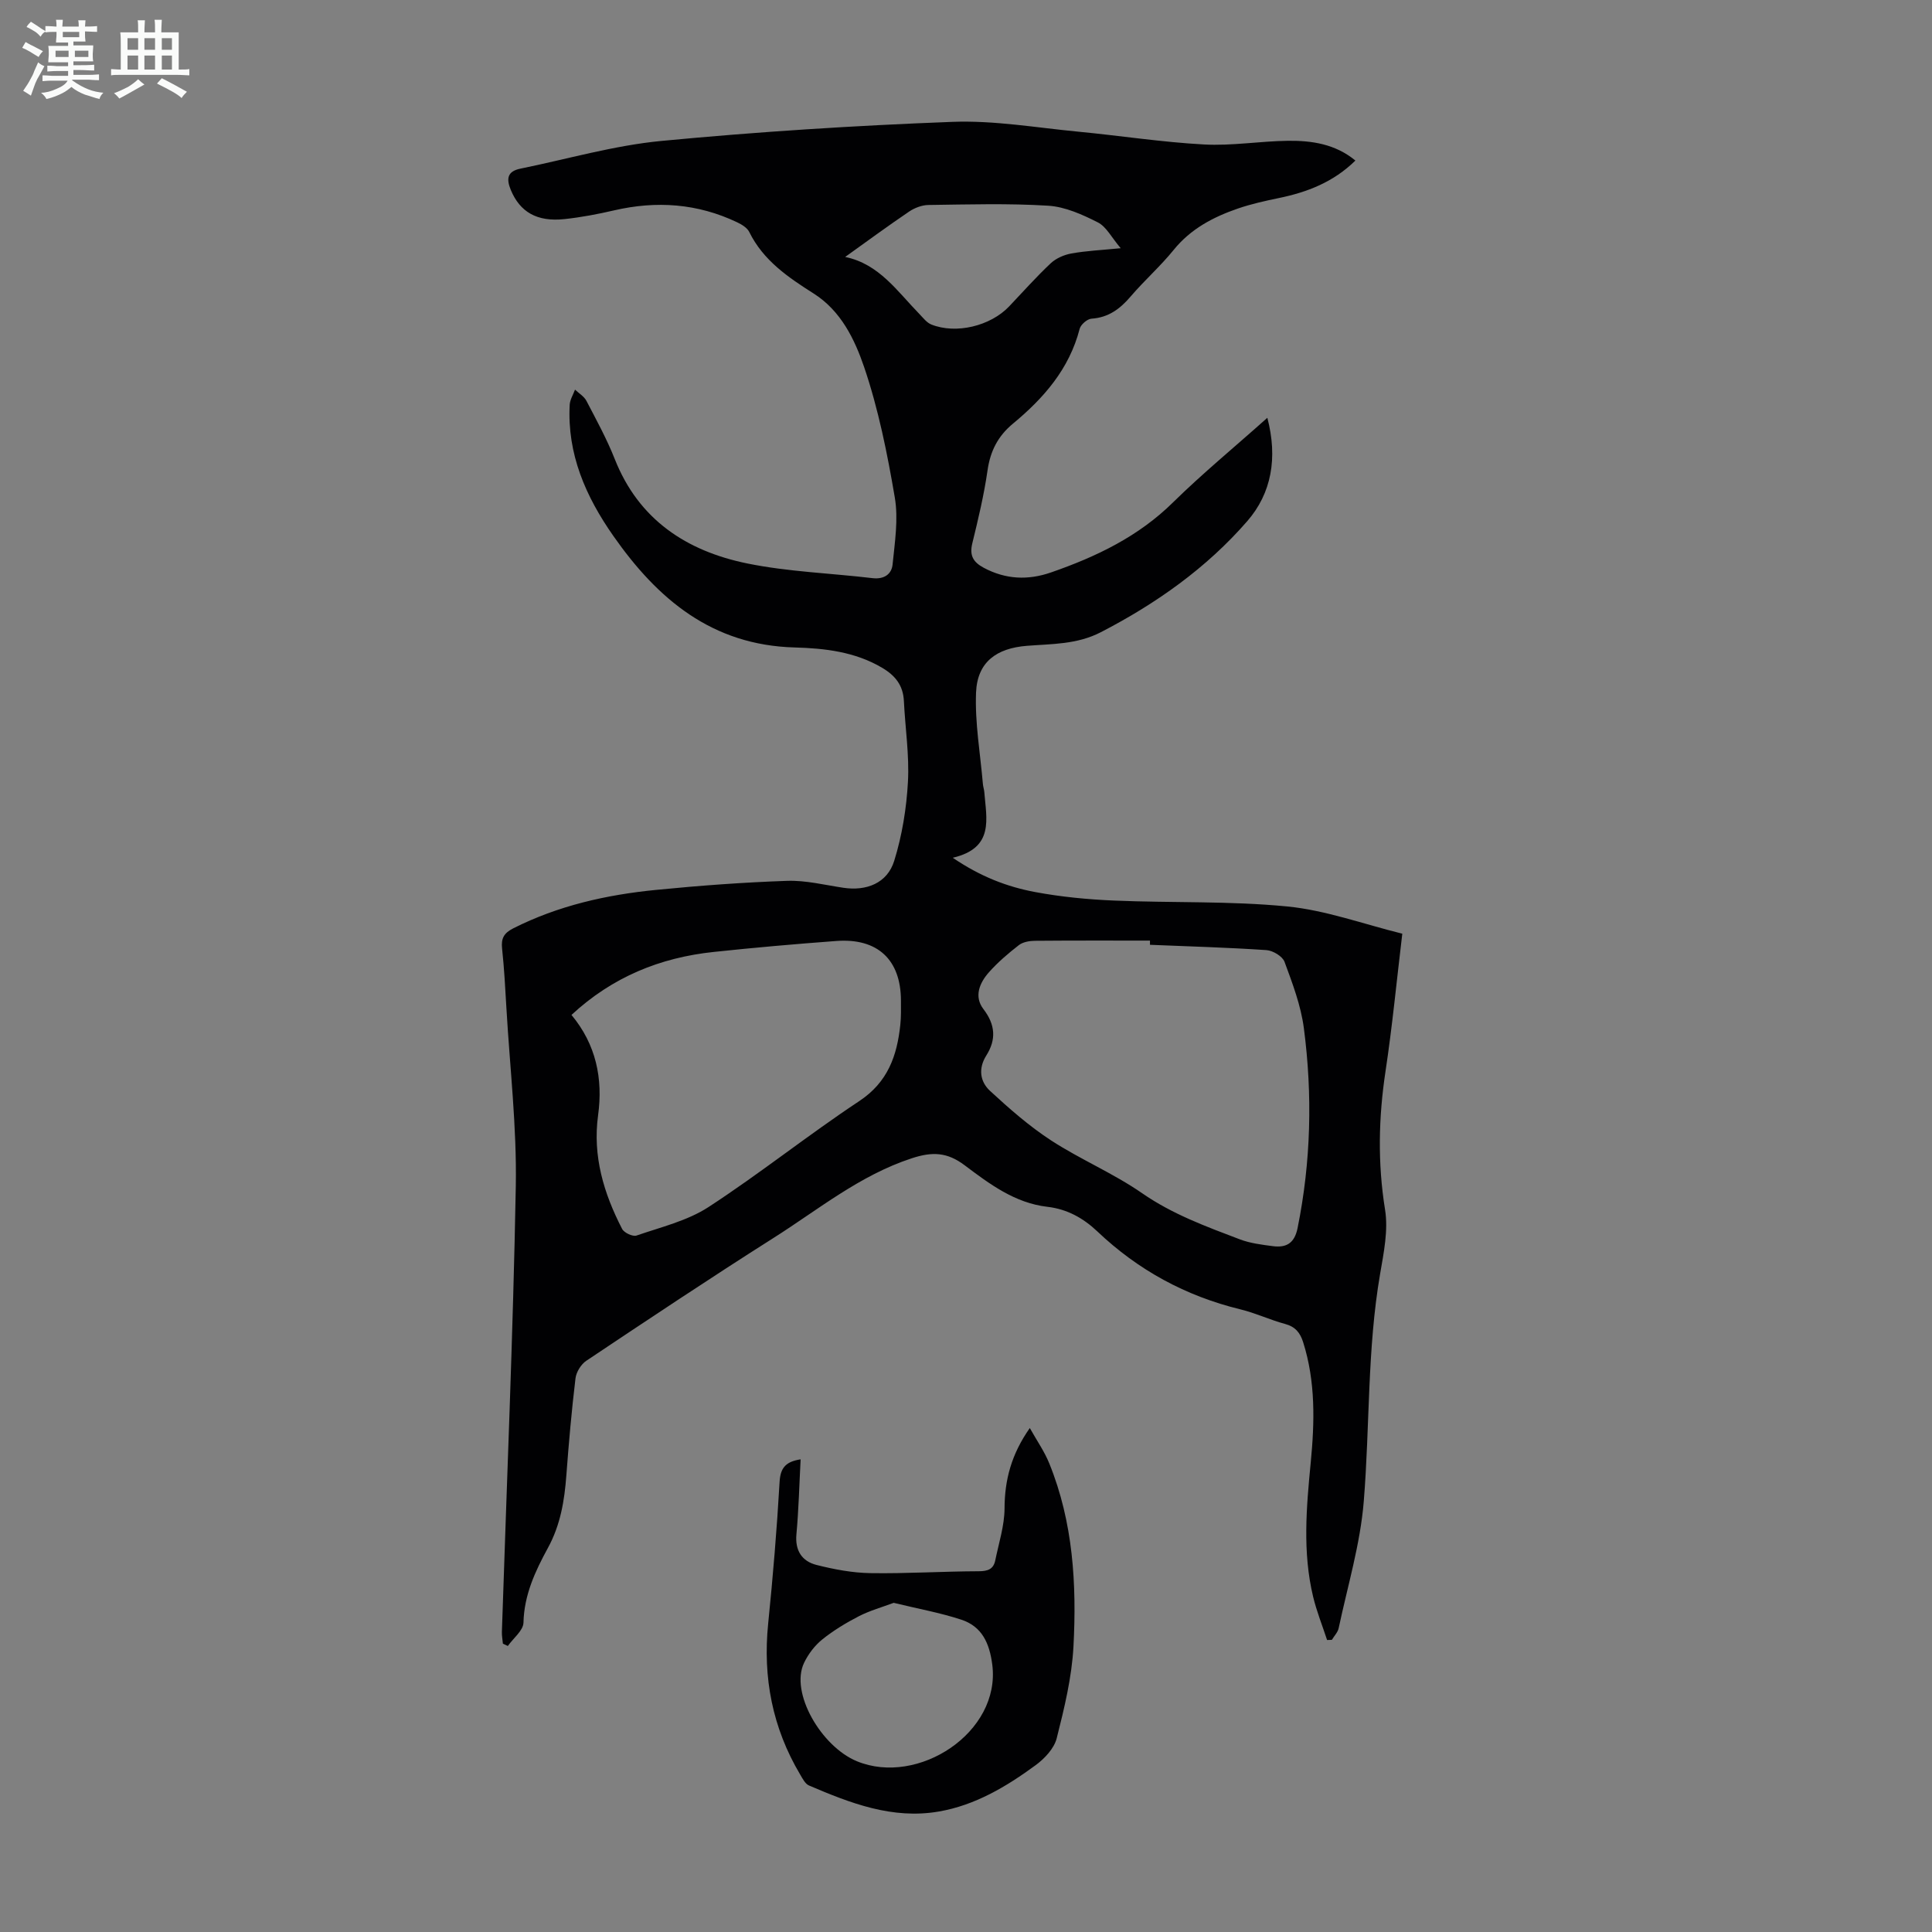 <svg enable-background="new 0 0 400 400" viewBox="0 0 400 400" xmlns="http://www.w3.org/2000/svg"><rect x="0" y="0" width="400" height="400" fill="#808080" stroke="none"/><path d="m6.8 9.5c.6.3 1.3.7 2.1 1.1-.4.4-.7.8-.9 1.2-.7-.4-1.3-.8-1.8-1.1s-1.1-.6-1.6-.8c.2-.4.5-.8.7-1.2.4.2.8.5 1.5.8zm.9 6.9c-.3.6-.5 1.1-.7 1.7s-.4 1.1-.6 1.7c-.6-.4-1.1-.7-1.6-1 .7-1 1.2-1.8 1.5-2.4.3-.5.6-1.1.8-1.7.3-.6.5-1.2.8-1.8.3.3.8.6 1.3.8-.7 1.3-1.2 2.2-1.5 2.7zm.1-11c.4.3 1 .7 1.7 1.1-.5.2-.8.6-1.1 1.1-.5-.6-1-1-1.4-1.2s-.9-.6-1.5-.8c.2-.4.5-.7.9-1.1.5.3.9.6 1.4.9zm10.5 13.1c1 .4 2 .6 3.1.7-.4.4-.7.8-.8 1.3-.9-.2-1.9-.6-3-.9-1-.4-2-.9-2.8-1.6-.5.4-1.1.9-1.9 1.3s-1.9.9-3.3 1.2c-.1-.3-.5-.8-1.1-1.3 1 0 2.1-.3 3.2-.8 1.2-.5 1.9-1 2.3-1.7h-3.2c-.4 0-1 0-2 .1v-1.2c1 0 1.7.1 2 .1h3.3v-1h-2.3c-.2 0-.9 0-2 .1v-1.2c1.2 0 1.9.1 2 .1h2.3v-.8h-4.1c0-.7.1-1.2.1-1.6 0-.5 0-1.1-.1-1.8h4.1v-.7h-2.5c0-.6.1-1.1.1-1.6v-.6h-.5c-.4 0-1 0-1.8.1v-1.3c1.2 0 1.9.1 2.1.1h.2c0-.3 0-.8-.1-1.4h1.4c0 .6-.1 1-.1 1.4h3.4c0-.4 0-.8-.1-1.3h1.5c0 .4-.1.9-.1 1.3.7 0 1.5 0 2.5-.1v1.2c-1 0-1.8-.1-2.5-.1v.6c0 .3 0 .8.1 1.5h-2.5v.8h4.1c0 .7-.1 1.3-.1 1.8s0 1 .1 1.5h-4.1v.8h1.4c.8 0 1.8 0 2.9-.1v1.2c-1 0-1.9-.1-2.8-.1h-1.5v1h3.2c.3 0 1 0 2.1-.1v1.2c-1.1 0-1.8-.1-2.1-.1h-3.4l-.1.1c1.4 1 2.4 1.5 3.4 1.9zm-4.1-6.7v-1.3h-2.7v1.3zm2.2-4.1v-1.1h-3.4v1.1zm1.9 4.1v-1.3h-2.8v1.3z" fill="#fafbfa"/><path d="m37 6.7v2.3 5.4c1 0 1.8 0 2.2-.1v1.3c-.6 0-1.5-.1-2.5-.1h-11.9c-.7 0-1.3 0-1.8.1v-1.3c.5 0 1.1.1 2 .1v-5.2c0-1 0-1.8-.1-2.5h3.7c0-1.3 0-2.1-.1-2.5h1.5c0 .4-.1 1.3-.1 2.5h2.2c0-1.2 0-2.1-.1-2.6h1.5c0 .4-.1 1.3-.1 2.6zm-12.3 13.7c-.3-.4-.7-.8-1.1-1.1 1.1-.4 2.1-.9 2.9-1.3.8-.5 1.5-1 2.1-1.6.4.4.9.8 1.3 1.1-2.5 1.4-4.2 2.4-5.2 2.9zm3.9-10.1v-2.4h-2.2v2.4zm0 4.1v-2.9h-2.2v2.9zm3.5-4.1v-2.4h-2.2v2.4zm0 4.1v-2.9h-2.2v2.9zm.4 2.9 1-1.1c.6.3 1.4.7 2.5 1.3s2 1.1 2.7 1.5c-.4.4-.8.8-1.1 1.3-.8-.8-2.5-1.7-5.1-3zm3.1-7v-2.4h-2.1v2.4zm0 4.1v-2.9h-2.1v2.9z" fill="#fafbfa"/><g fill="#010103"><path d="m262.39 86.5c2.17 8.29.88 15.61-4.16 21.4-8.43 9.7-18.84 17.06-30.31 22.99-4.95 2.56-10.14 2.41-15.32 2.82-6.29.5-10.26 3.35-10.52 9.67-.25 6.29.88 12.63 1.42 18.95.05.56.24 1.1.29 1.65.42 5.53 2.14 11.58-6.53 13.61 5.78 3.93 11.29 6.02 17.06 7.1 5.36 1 10.85 1.53 16.3 1.76 11.96.51 23.99.06 35.87 1.22 7.99.78 15.78 3.65 23.84 5.64-1.18 9.85-2.07 19.2-3.47 28.46-1.45 9.59-1.65 19.04-.1 28.67.69 4.27-.27 8.91-1.02 13.29-2.69 15.62-2.11 31.45-3.39 47.15-.72 8.82-3.34 17.48-5.19 26.2-.18.87-.93 1.62-1.41 2.43-.33.01-.66.03-.99.04-.98-3-2.17-5.94-2.9-9-2.2-9.19-1.39-18.44-.49-27.72.81-8.38 1.03-16.75-1.57-24.95-.63-1.98-1.63-3.2-3.74-3.77-3.12-.84-6.1-2.26-9.24-3.02-11.33-2.76-21.19-8.12-29.63-16.14-2.91-2.76-6.26-4.62-10.32-5.09-6.76-.78-12.01-4.74-17.16-8.61-3.59-2.7-6.65-2.85-10.94-1.44-10.78 3.53-19.35 10.63-28.66 16.52-13.04 8.26-25.88 16.83-38.72 25.4-1.09.73-2.08 2.33-2.24 3.64-.8 6.66-1.39 13.35-1.89 20.05-.39 5.27-1.22 10.31-3.83 15.08-2.61 4.78-4.92 9.71-5.05 15.45-.04 1.63-2.1 3.22-3.24 4.83-.34-.16-.68-.31-1.02-.47-.07-.81-.23-1.61-.21-2.42 1-30.76 2.32-61.52 2.88-92.28.22-12.27-1.23-24.57-1.94-36.85-.24-4.13-.46-8.27-.9-12.39-.22-2.08.37-3.18 2.3-4.16 9.33-4.72 19.33-6.96 29.62-7.97 9.01-.89 18.06-1.56 27.1-1.87 3.85-.13 7.75.85 11.61 1.43 4.81.73 9.13-.95 10.56-5.58 1.63-5.25 2.54-10.86 2.84-16.36.3-5.55-.57-11.15-.84-16.73-.16-3.21-1.74-5.23-4.48-6.86-5.63-3.34-11.93-4.05-18.12-4.22-17.12-.46-28.39-9.99-37.56-23.1-5.7-8.14-9.58-16.94-9.03-27.15.06-1.06.72-2.09 1.1-3.13.8.76 1.86 1.38 2.35 2.3 2.07 3.96 4.23 7.91 5.87 12.05 4.97 12.6 14.91 19.08 27.45 21.64 8.5 1.73 17.28 2.01 25.93 3.04 2.36.28 3.95-.8 4.15-2.83.46-4.6 1.22-9.39.46-13.86-1.55-9.12-3.39-18.31-6.36-27.04-1.95-5.71-4.79-11.61-10.41-15.18-5.31-3.37-10.46-6.85-13.37-12.77-.43-.87-1.56-1.55-2.51-2-8.19-3.9-16.69-4.5-25.49-2.46-3.37.78-6.79 1.43-10.23 1.8-5.75.62-9.24-1.49-11.13-6.02-.98-2.36-.71-3.87 1.97-4.42 9.72-1.98 19.37-4.8 29.19-5.74 20.03-1.91 40.15-3.19 60.26-3.95 8.65-.33 17.37 1.2 26.05 2.03 8.69.83 17.33 2.18 26.03 2.65 5.77.32 11.59-.69 17.39-.76 4.94-.06 9.81.66 13.97 4.09-4.54 4.46-9.97 6.56-15.88 7.77-2.84.59-5.69 1.22-8.43 2.16-5.12 1.76-9.79 4.21-13.33 8.59-2.74 3.38-6.05 6.3-8.88 9.61-2.2 2.58-4.59 4.37-8.12 4.61-.89.06-2.22 1.22-2.45 2.1-2.14 8.31-7.45 14.37-13.82 19.64-3.1 2.57-4.68 5.67-5.25 9.66-.73 5.08-1.93 10.1-3.15 15.09-.62 2.52.16 3.9 2.36 5.08 4.55 2.43 9.18 2.62 13.95.96 9.36-3.25 18.11-7.43 25.33-14.58 6.03-5.92 12.61-11.33 19.44-17.43zm-24.3 109.11c0-.29 0-.58 0-.87-7.93 0-15.87-.03-23.8.04-1.13.01-2.5.24-3.35.9-2.2 1.71-4.36 3.55-6.2 5.63-1.93 2.18-3.14 5-1.12 7.63 2.46 3.21 2.67 6.29.59 9.58-1.71 2.71-1.31 5.42.77 7.34 3.99 3.68 8.12 7.31 12.65 10.26 6.08 3.95 12.89 6.8 18.83 10.92 6.27 4.35 13.23 6.89 20.2 9.54 2.15.82 4.54 1.12 6.85 1.42 2.78.37 4.5-.57 5.14-3.74 2.78-13.74 3.11-27.56 1.3-41.39-.61-4.68-2.35-9.26-4-13.73-.42-1.15-2.41-2.34-3.75-2.43-8.01-.54-16.06-.77-24.11-1.1zm-119.77 14.52c5.07 6.09 6.55 13.16 5.51 20.76-1.16 8.48 1.17 16.17 4.97 23.54.41.8 2.2 1.64 2.98 1.38 5.05-1.75 10.5-3.04 14.89-5.89 10.66-6.94 20.63-14.93 31.23-21.95 5.93-3.93 7.82-9.39 8.5-15.79.18-1.66.13-3.35.13-5.03-.02-8.45-4.83-12.97-13.39-12.33-8.47.63-16.94 1.37-25.38 2.27-11.08 1.17-20.96 5.17-29.44 13.04zm113.71-158.74c-1.89-2.22-2.97-4.45-4.72-5.34-3.21-1.63-6.78-3.24-10.29-3.46-8.24-.51-16.54-.26-24.81-.15-1.34.02-2.85.6-3.98 1.36-4.44 3.01-8.77 6.19-13.25 9.4 7.02 1.43 10.8 7.13 15.38 11.82.77.79 1.51 1.79 2.47 2.17 5.12 2.04 12.23.31 16.09-3.74 2.85-3 5.61-6.11 8.62-8.94 1.11-1.04 2.77-1.76 4.28-2.03 3.02-.55 6.13-.69 10.21-1.09z"/><path d="m165.76 302.14c-.28 5.28-.4 10.42-.87 15.52-.31 3.39 1.16 5.58 4.14 6.34 3.64.92 7.43 1.64 11.17 1.7 7.48.12 14.96-.37 22.45-.39 1.88-.01 3.04-.43 3.41-2.26.73-3.57 1.9-7.16 1.92-10.74.02-5.93 1.42-11.23 5.23-16.65 1.47 2.63 3.04 4.86 4.03 7.32 4.95 12.18 5.69 25.03 5.01 37.9-.34 6.39-1.89 12.77-3.47 19.01-.53 2.11-2.51 4.21-4.36 5.57-6.06 4.44-12.51 8.3-20.07 9.6-9.61 1.65-18.28-1.73-26.85-5.39-.8-.34-1.34-1.44-1.84-2.28-5.74-9.66-7.75-20.07-6.62-31.23.99-9.78 1.81-19.59 2.37-29.41.18-3.01 1.43-4.15 4.35-4.61zm19.27 29.71c-2.38.89-4.89 1.59-7.17 2.75-2.67 1.38-5.3 2.96-7.63 4.84-1.55 1.25-2.88 3.01-3.75 4.82-2.97 6.17 3.55 17.35 10.94 20.39 12.64 5.2 29.81-5.95 28.02-20-.57-4.45-2.14-7.91-6.4-9.31-4.41-1.45-9.02-2.27-14.01-3.49z"/></g></svg>